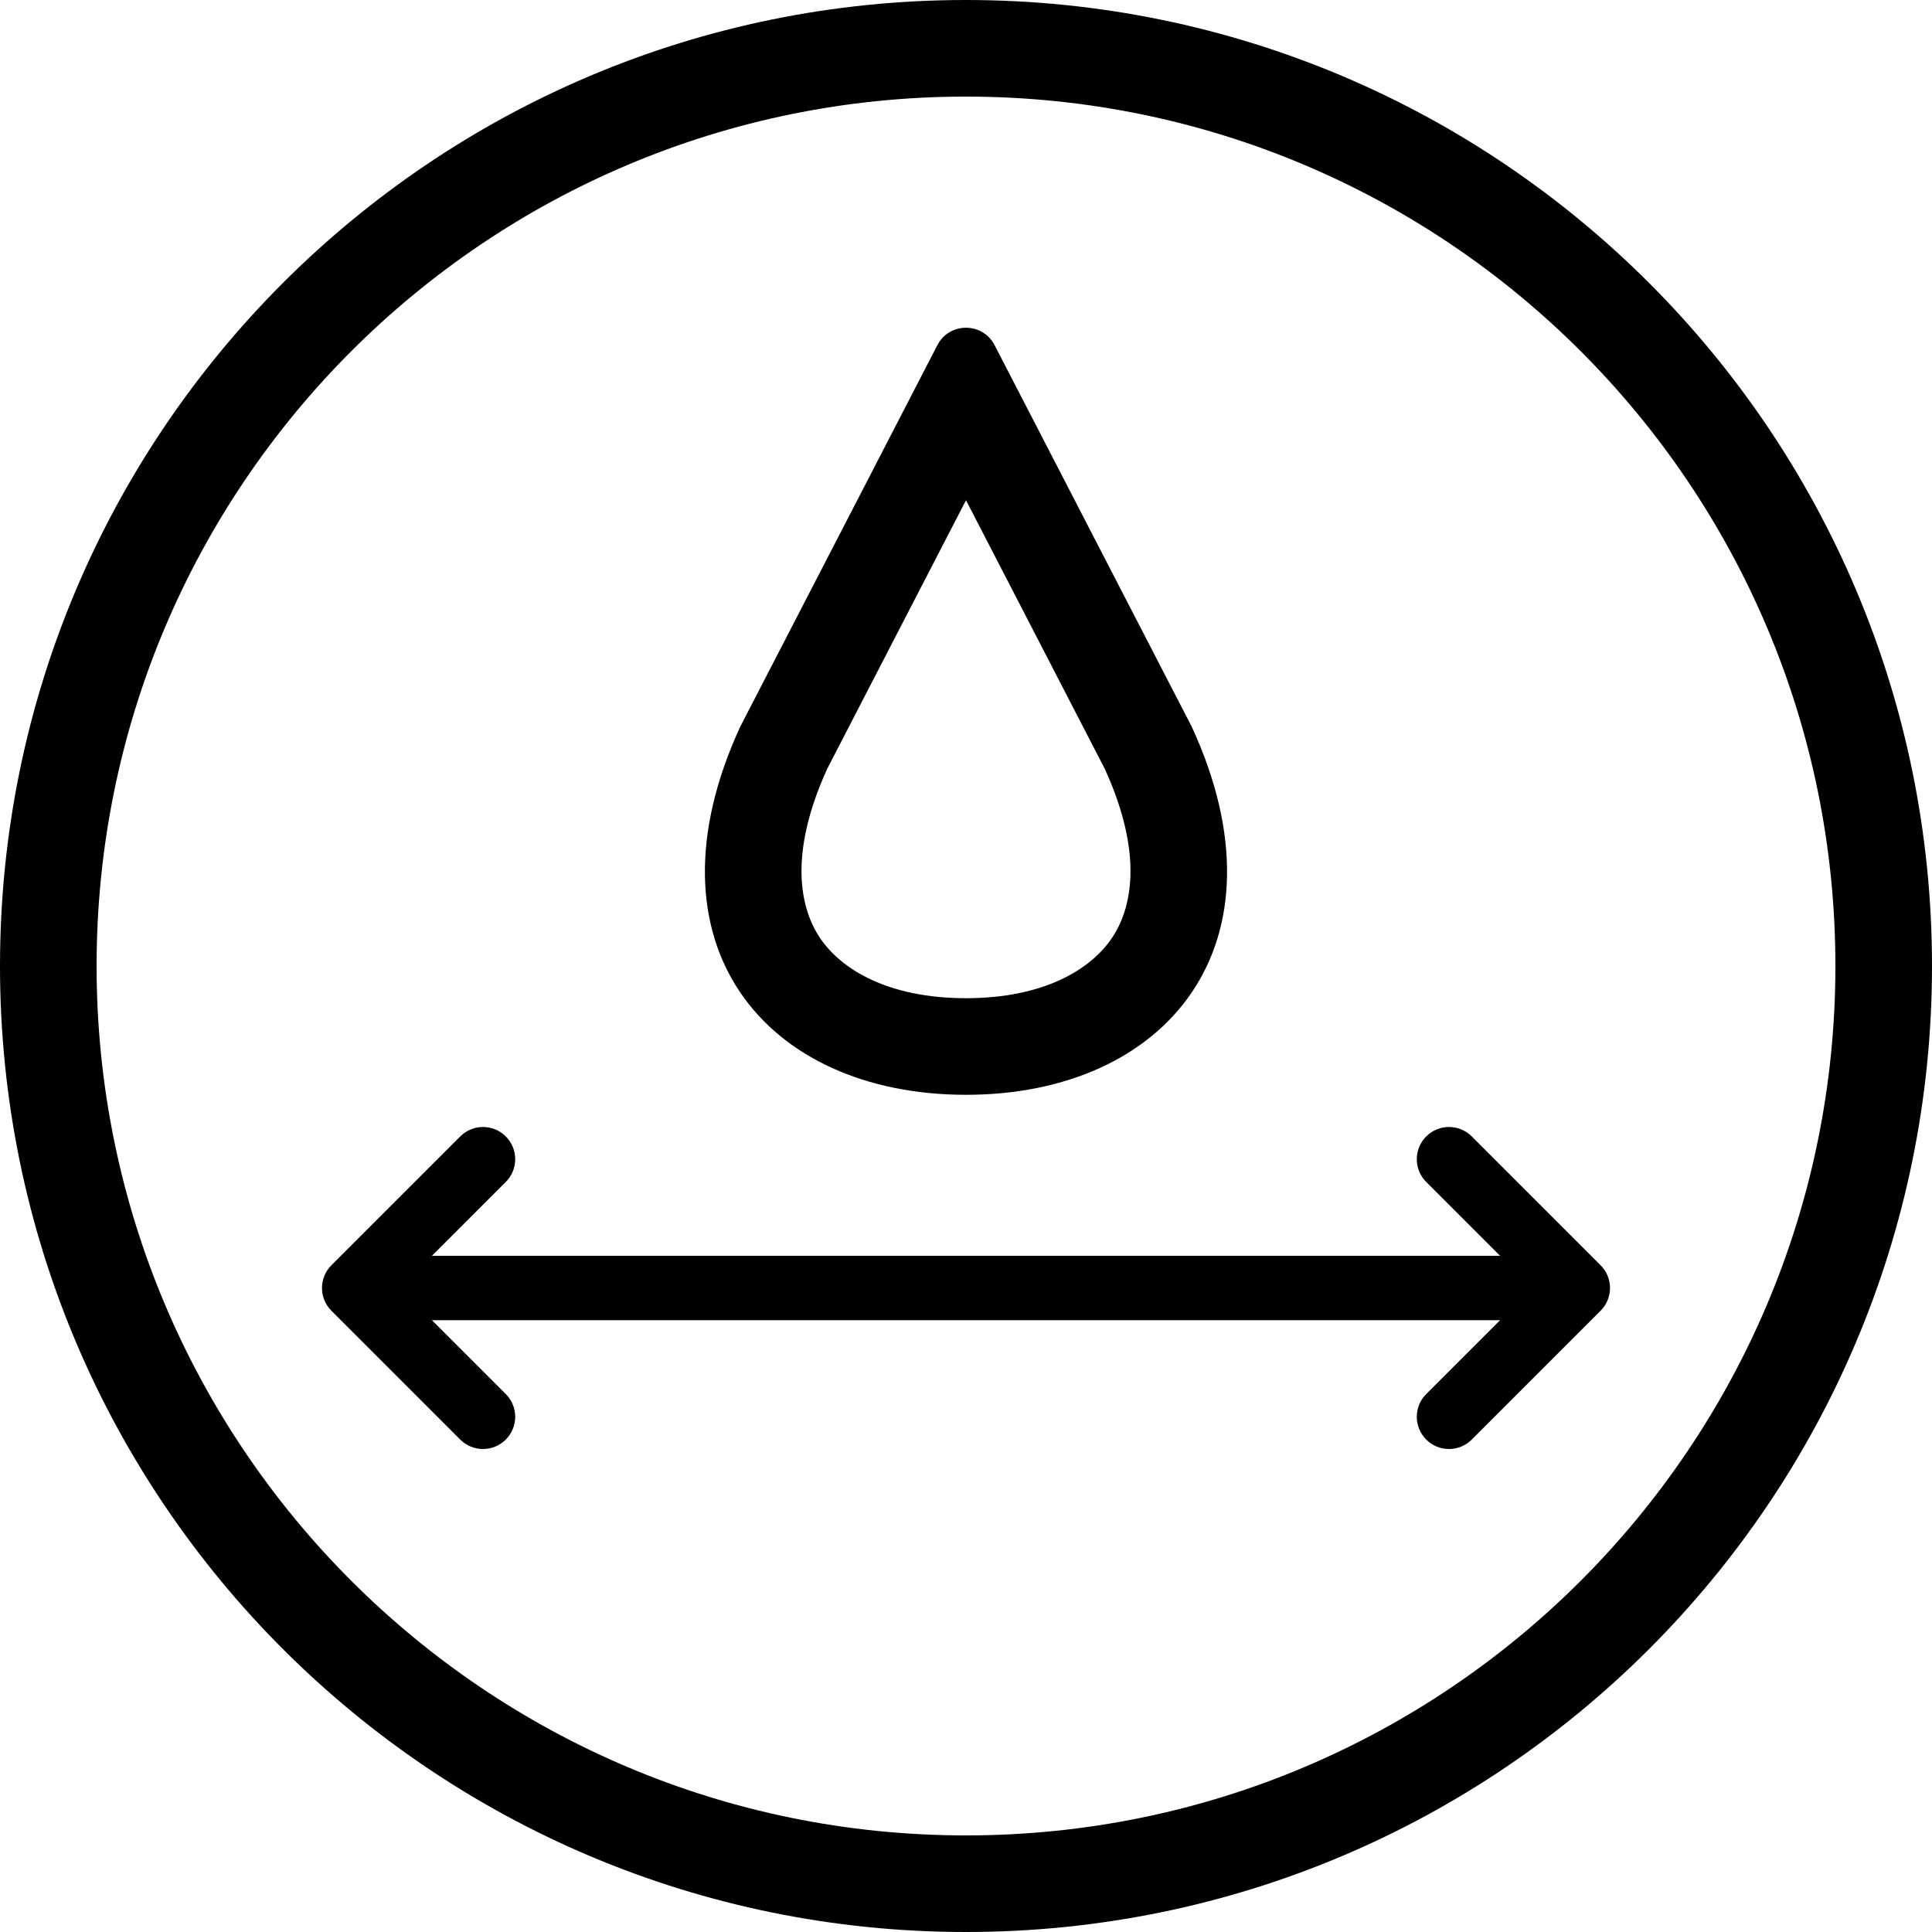 <svg width="60" height="60" viewBox="0 0 60 60" fill="none" xmlns="http://www.w3.org/2000/svg">
        <path d="M15.707 35.293C16.098 35.683 16.098 36.317 15.707 36.707L13.414 39H46.586L44.293 36.707C43.902 36.317 43.902 35.683 44.293 35.293C44.683 34.902 45.317 34.902 45.707 35.293L49.707 39.293C50.098 39.683 50.098 40.317 49.707 40.707L45.707 44.707C45.317 45.098 44.683 45.098 44.293 44.707C43.902 44.317 43.902 43.683 44.293 43.293L46.586 41H13.414L15.707 43.293C16.098 43.683 16.098 44.317 15.707 44.707C15.317 45.098 14.683 45.098 14.293 44.707L10.293 40.707C9.902 40.317 9.902 39.683 10.293 39.293L14.293 35.293C14.683 34.902 15.317 34.902 15.707 35.293Z" fill="black"/>
        <path fill-rule="evenodd" clip-rule="evenodd" d="M29.111 10.719C29.484 9.998 30.515 9.998 30.888 10.719L37.011 22.569C40.127 29.331 36.232 34 30 34C23.767 34 19.872 29.331 22.988 22.569L29.111 10.719ZM25.686 23.883L30 15.535L34.313 23.883C35.53 26.559 35.141 28.232 34.527 29.138C33.866 30.113 32.409 31 30 31C27.59 31 26.133 30.113 25.472 29.138C24.858 28.232 24.47 26.559 25.686 23.883Z" fill="black"/>
        <path fill-rule="evenodd" clip-rule="evenodd" d="M30 60C46.569 60 60 46.569 60 30C60 13.431 46.569 0 30 0C13.431 0 0 13.431 0 30C0 46.569 13.431 60 30 60ZM30 57C44.912 57 57 44.912 57 30C57 15.088 44.912 3 30 3C15.088 3 3 15.088 3 30C3 44.912 15.088 57 30 57Z" fill="black"/>
</svg>

